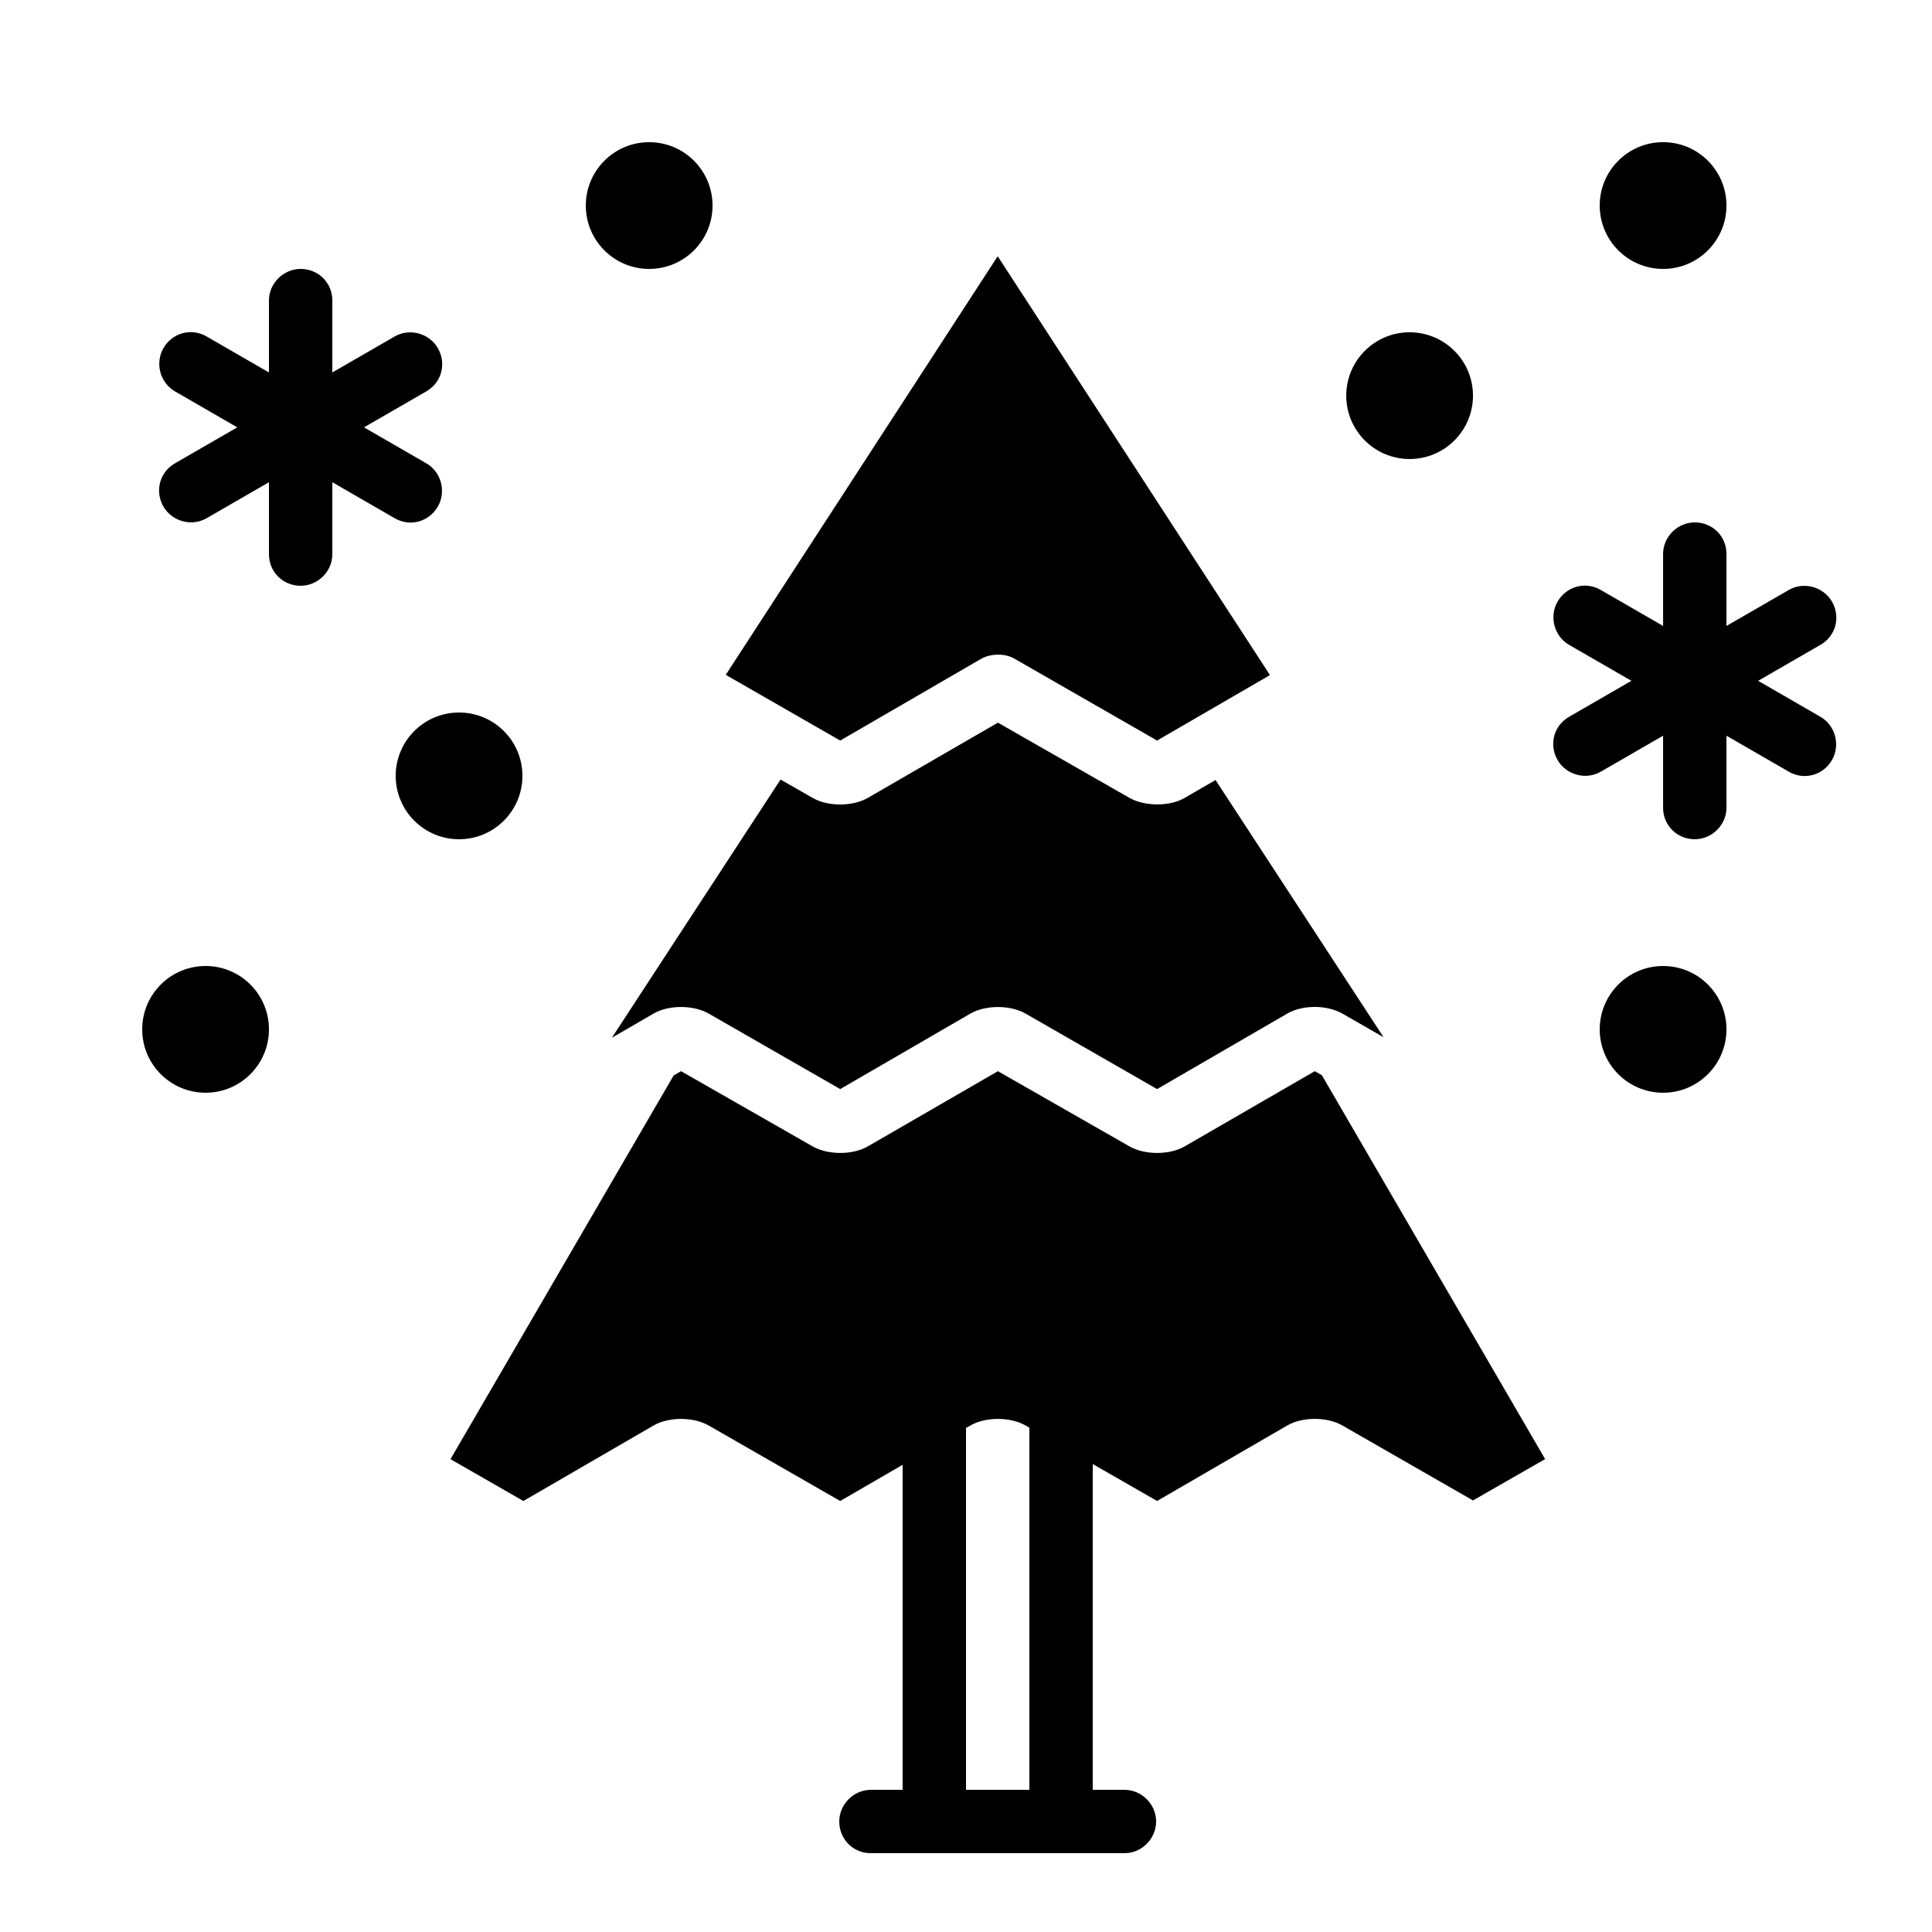 <?xml version="1.0" encoding="UTF-8"?>
<!-- Uploaded to: ICON Repo, www.svgrepo.com, Generator: ICON Repo Mixer Tools -->
<svg fill="#000000" width="800px" height="800px" version="1.1" viewBox="144 144 512 512" xmlns="http://www.w3.org/2000/svg">
 <path d="m433.59 531.99 17.047 9.785 34.492-20.004c4.016-2.332 10.566-2.328 14.582-0.023l34.641 19.883 19.121-10.957-59.16-101.72-1.887-1.078-34.477 19.93c-4.016 2.324-10.582 2.312-14.625 0l-34.867-19.93-34.473 19.93c-4.016 2.324-10.586 2.312-14.629 0l-34.867-19.93-1.965 1.137-59.137 101.68 19.312 11.086 34.492-20.004c4.016-2.332 10.586-2.32 14.625 0l34.852 20.004 16.539-9.594v86.133h-8.395c-4.637 0-8.398 3.894-8.398 8.395 0 4.641 3.609 8.398 8.359 8.398h67.25c4.617 0 8.359-3.894 8.359-8.398 0-4.637-3.894-8.395-8.395-8.395h-8.398zm-16.793-9.637-1.012-0.582c-4.039-2.32-10.609-2.332-14.625 0l-1.156 0.672v95.871h16.793zm-201.52-298.73c0-4.613 3.894-8.355 8.395-8.355 4.637 0 8.398 3.606 8.398 8.355v19.082l16.523-9.539c4-2.309 9.188-0.805 11.438 3.094 2.32 4.016 1.074 9.074-3.039 11.449l-16.527 9.543 16.527 9.539c3.996 2.309 5.293 7.555 3.039 11.453-2.316 4.016-7.32 5.465-11.438 3.09l-16.523-9.539v19.082c0 4.617-3.894 8.359-8.398 8.359-4.637 0-8.395-3.609-8.395-8.359v-19.082l-16.527 9.539c-3.996 2.309-9.184 0.809-11.438-3.09-2.316-4.019-1.074-9.078 3.043-11.453l16.523-9.539-16.523-9.543c-4-2.309-5.293-7.551-3.043-11.449 2.32-4.016 7.324-5.469 11.438-3.094l16.527 9.539zm369.46 67.176c0-4.617 3.894-8.359 8.395-8.359 4.637 0 8.398 3.609 8.398 8.359v19.082l16.523-9.539c4-2.309 9.188-0.809 11.438 3.09 2.32 4.016 1.074 9.078-3.039 11.453l-16.527 9.539 16.527 9.543c3.996 2.309 5.289 7.551 3.039 11.449-2.316 4.016-7.324 5.469-11.438 3.094l-16.523-9.539v19.082c0 4.613-3.894 8.355-8.398 8.355-4.637 0-8.395-3.606-8.395-8.355v-19.082l-16.527 9.539c-3.996 2.309-9.188 0.805-11.438-3.094-2.316-4.016-1.074-9.074 3.039-11.449l16.527-9.543-16.527-9.539c-3.996-2.309-5.289-7.555-3.039-11.453 2.32-4.016 7.324-5.465 11.438-3.09l16.527 9.539zm-268.7-75.531c9.273 0 16.793-7.519 16.793-16.793 0-9.277-7.519-16.797-16.793-16.797-9.277 0-16.793 7.519-16.793 16.797 0 9.273 7.516 16.793 16.793 16.793zm-50.383 151.14c9.277 0 16.793-7.519 16.793-16.793 0-9.273-7.516-16.793-16.793-16.793-9.273 0-16.793 7.519-16.793 16.793 0 9.273 7.519 16.793 16.793 16.793zm-67.172 67.176c9.273 0 16.793-7.519 16.793-16.793 0-9.277-7.519-16.793-16.793-16.793-9.277 0-16.797 7.516-16.797 16.793 0 9.273 7.519 16.793 16.797 16.793zm319.08-167.94c9.273 0 16.793-7.519 16.793-16.793 0-9.273-7.519-16.793-16.793-16.793-9.277 0-16.793 7.519-16.793 16.793 0 9.273 7.516 16.793 16.793 16.793zm67.176-50.379c9.273 0 16.793-7.519 16.793-16.793 0-9.277-7.519-16.797-16.793-16.797-9.277 0-16.797 7.519-16.797 16.797 0 9.273 7.519 16.793 16.797 16.793zm0 218.32c9.273 0 16.793-7.519 16.793-16.793 0-9.277-7.519-16.793-16.793-16.793-9.277 0-16.797 7.516-16.797 16.793 0 9.273 7.519 16.793 16.797 16.793zm-278.59-14.566 11.078-6.426c3.996-2.32 10.551-2.297 14.59 0.02l34.852 20.004 34.492-20.004c4.016-2.328 10.586-2.316 14.625 0l34.852 20.004 34.492-20.004c4.016-2.328 10.453-2.394 14.699 0.043l10.832 6.219-44.527-68.16-8.285 4.793c-3.836 2.215-10.461 2.258-14.523-0.062l-34.867-19.934-34.473 19.934c-3.996 2.309-10.523 2.348-14.535 0.055l-8.598-4.918zm30.184-96.176 30.336 17.41 37.297-21.633c2.469-1.43 6.281-1.551 8.828-0.09l37.844 21.723 29.914-17.348-72.152-111z" fill-rule="evenodd"/>
</svg>